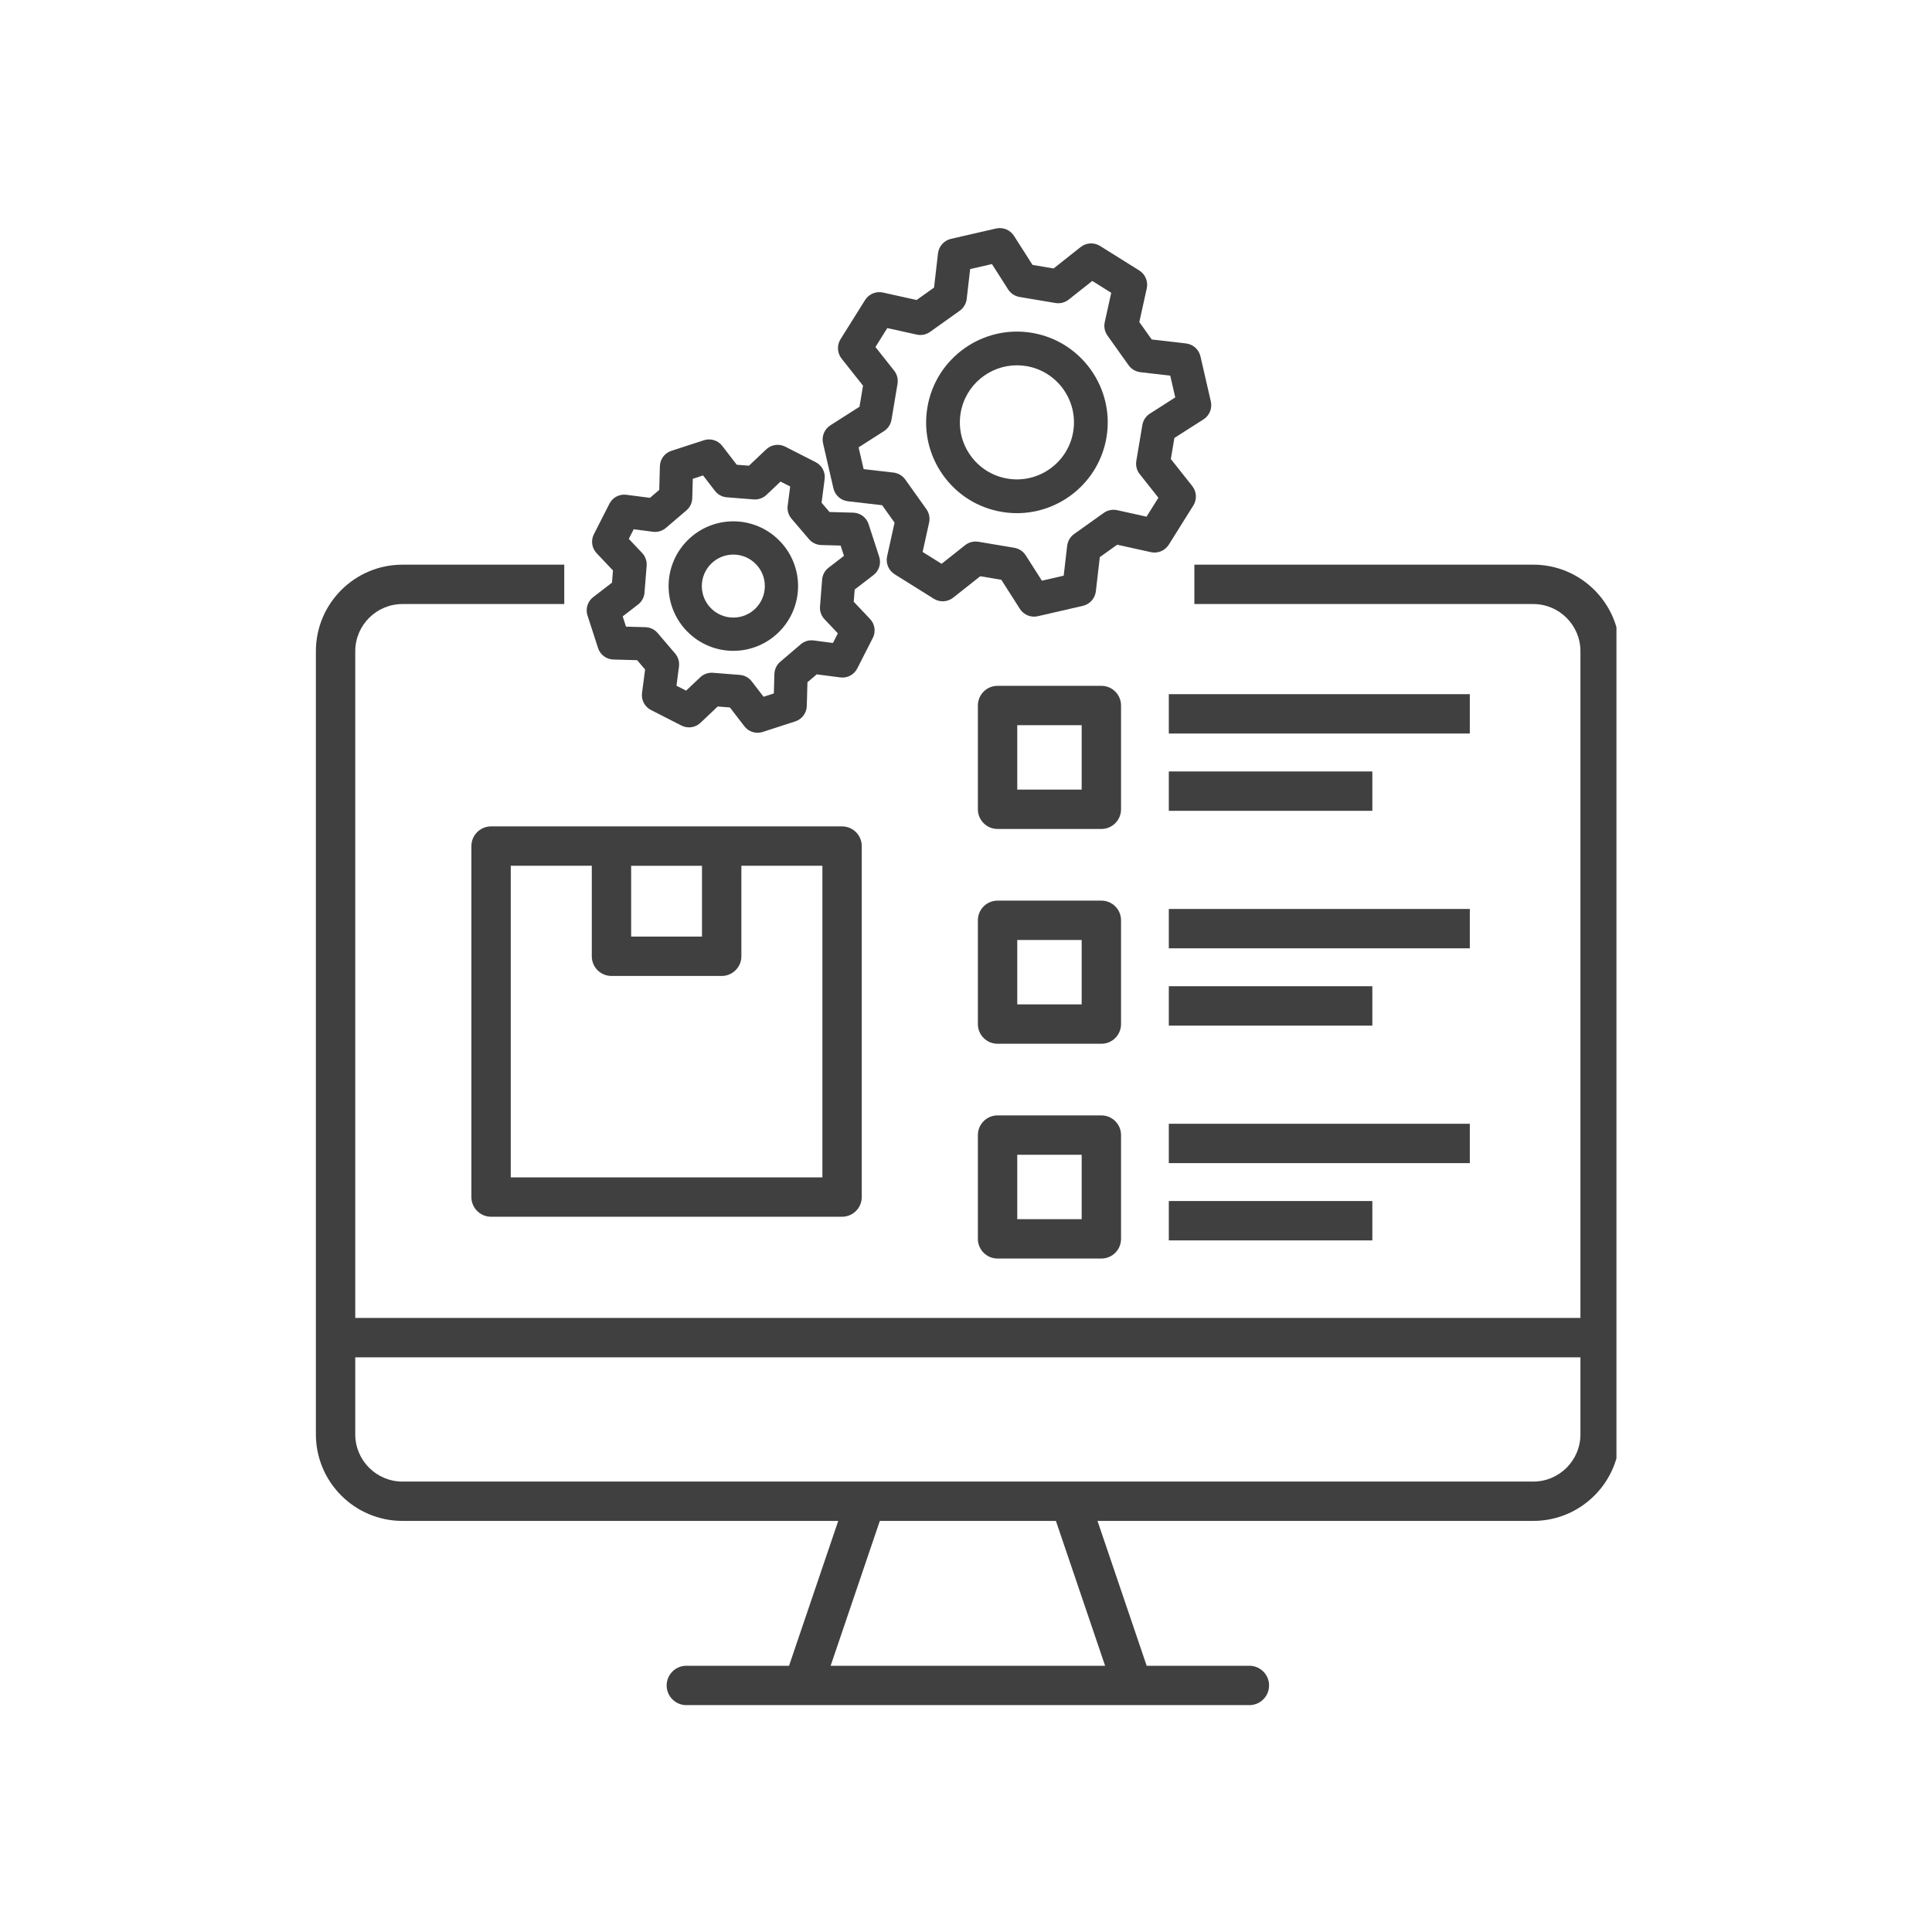 <svg xmlns="http://www.w3.org/2000/svg" xmlns:xlink="http://www.w3.org/1999/xlink" id="a" width="100" height="100" viewBox="0 0 100 100"><defs><style>.c{fill:#404040;}.d{fill:none;}.e{clip-path:url(#b);}</style><clipPath id="b"><rect class="d" x="16.334" y="11.743" width="67.333" height="76.515"></rect></clipPath></defs><g class="e"><path class="c" d="M81.803,74.243c0,1.347-1.096,2.443-2.443,2.443H20.831c-1.347,0-2.443-1.096-2.443-2.443v-3.987h63.415v3.987ZM57.199,86.221h-14.206l2.546-7.498h9.115l2.546,7.498ZM79.36,29.227h-17.54v2.038h17.54c1.347,0,2.443,1.096,2.443,2.443v34.508H18.388v-34.508c0-1.347,1.096-2.443,2.443-2.443h8.375v-2.038h-8.375c-2.471,0-4.481,2.01-4.481,4.481v40.534c0,2.471,2.01,4.48,4.481,4.48h22.556l-2.546,7.498h-5.316c-.563,0-1.019.456-1.019,1.019,0,.562.456,1.018,1.019,1.018h29.143c.563,0,1.019-.456,1.019-1.018,0-.563-.456-1.019-1.019-1.019h-5.316l-2.546-7.498h22.556c2.471,0,4.481-2.01,4.481-4.48v-40.534c-0-2.471-2.01-4.481-4.481-4.481Z"></path><path class="c" d="M42.566,60.941h-16.129v-16.129h4.194v4.686c0,.562.456,1.018,1.019,1.018h5.704c.563,0,1.019-.456,1.019-1.018v-4.686h4.194v16.129h-0ZM32.668,44.812h3.667v3.666h-3.667v-3.666ZM43.585,42.774h-18.167c-.563,0-1.019.456-1.019,1.019v18.166c0,.563.456,1.019,1.019,1.019h18.167c.563,0,1.019-.456,1.019-1.019v-18.166c0-.563-.456-1.019-1.019-1.019Z"></path><path class="c" d="M55.987,40.87h-3.334v-3.335h3.334v3.335ZM58.025,36.517c0-.563-.456-1.019-1.019-1.019h-5.372c-.563,0-1.019.456-1.019,1.019v5.372c0,.562.456,1.018,1.019,1.018h5.372c.563,0,1.019-.456,1.019-1.018v-5.372Z"></path><rect class="c" x="60.498" y="35.93" width="15.579" height="2.037"></rect><rect class="c" x="60.498" y="39.93" width="10.534" height="2.038"></rect><path class="c" d="M55.987,51.988h-3.334v-3.335h3.334v3.335ZM58.025,47.635c0-.563-.456-1.019-1.019-1.019h-5.372c-.563,0-1.019.456-1.019,1.019v5.372c0,.562.456,1.018,1.019,1.018h5.372c.563,0,1.019-.455,1.019-1.018v-5.372Z"></path><rect class="c" x="60.498" y="47.048" width="15.579" height="2.037"></rect><rect class="c" x="60.498" y="51.047" width="10.534" height="2.038"></rect><path class="c" d="M55.987,63.105h-3.334v-3.335h3.334v3.335ZM57.006,57.733h-5.372c-.563,0-1.019.456-1.019,1.019v5.372c0,.562.456,1.018,1.019,1.018h5.372c.563,0,1.019-.455,1.019-1.018v-5.372c0-.563-.456-1.019-1.019-1.019Z"></path><rect class="c" x="60.498" y="58.166" width="15.579" height="2.037"></rect><rect class="c" x="60.498" y="62.165" width="10.534" height="2.038"></rect><path class="c" d="M33.027,31.289c.193-.148.314-.372.333-.614l.11-1.394c.019-.242-.066-.481-.233-.659l-.691-.73.254-.498.997.13c.241.032.485-.041.67-.199l1.063-.908c.185-.157.295-.387.301-.63l.028-1.005.532-.173.613.797c.148.193.372.314.614.334l1.393.11c.243.019.482-.066.659-.233l.73-.691.499.255-.13.996c-.031.242.041.485.199.67l.907,1.062c.158.185.387.295.63.302l1.005.027.173.533-.797.613c-.193.148-.314.372-.333.614l-.11,1.394c-.019.242.066.481.233.659l.691.73-.254.499-.997-.131c-.241-.032-.485.041-.67.199l-1.063.908c-.185.157-.294.387-.301.63l-.028,1.005-.532.173-.613-.797c-.148-.193-.372-.314-.614-.334l-1.393-.11c-.023-.001-.045-.002-.068-.002-.219,0-.431.084-.591.235l-.73.691-.499-.254.13-.997c.031-.241-.041-.485-.199-.669l-.907-1.063c-.158-.185-.387-.295-.63-.301l-1.005-.028-.173-.532.797-.614ZM30.955,33.543c.112.346.43.584.794.594l1.23.034.411.481-.159,1.22c-.047.361.138.711.462.877l1.58.806c.324.165.717.109.982-.141l.894-.846.631.05.75.974c.166.216.42.336.682.336.089,0,.178-.014.266-.042l1.687-.548c.346-.113.584-.43.594-.794l.034-1.23.481-.41,1.22.159c.361.047.712-.138.877-.463l.805-1.58c.165-.324.109-.717-.142-.981l-.846-.894.05-.631.975-.75c.288-.222.406-.602.294-.947l-.548-1.687c-.112-.347-.43-.585-.794-.595l-1.23-.034-.411-.481.159-1.219c.047-.361-.138-.712-.462-.878l-1.58-.805c-.324-.165-.717-.109-.982.141l-.894.845-.631-.049-.75-.975c-.222-.289-.601-.406-.947-.294l-1.687.548c-.346.113-.584.43-.594.794l-.034,1.23-.481.41-1.22-.158c-.361-.048-.712.137-.877.462l-.805,1.58c-.165.324-.108.717.142.981l.846.894-.05.631-.975.75c-.288.222-.406.602-.294.947l.548,1.688Z"></path><path class="c" d="M37.957,28.705c.899,0,1.631.731,1.631,1.631,0,.899-.732,1.63-1.631,1.63s-1.631-.731-1.631-1.63c0-.9.732-1.631,1.631-1.631ZM37.957,33.687c1.848,0,3.351-1.503,3.351-3.351,0-1.848-1.503-3.352-3.351-3.352s-3.351,1.503-3.351,3.352c0,1.847,1.503,3.351,3.351,3.351Z"></path><path class="c" d="M45.753,22.316c.208-.133.351-.348.391-.591l.312-1.857c.041-.243-.023-.493-.177-.686l-.966-1.22.614-.981,1.52.337c.241.053.494.001.695-.141l1.533-1.093c.201-.143.332-.365.361-.611l.179-1.546,1.128-.259.837,1.311c.133.209.348.351.592.392l1.857.312c.244.042.493-.023.687-.176l1.22-.966.981.614-.336,1.52c-.053.241-.002.493.141.694l1.092,1.533c.143.201.365.333.611.362l1.546.178.26,1.128-1.312.838c-.208.133-.351.348-.391.591l-.312,1.857c-.041.243.023.493.177.686l.966,1.22-.614.981-1.52-.337c-.241-.053-.494-.001-.695.141l-1.533,1.093c-.201.143-.332.365-.361.611l-.179,1.546-1.128.259-.837-1.311c-.133-.209-.348-.351-.592-.392l-1.857-.312c-.048-.008-.097-.012-.145-.012-.195,0-.387.066-.542.188l-1.22.966-.981-.614.336-1.52c.053-.241.002-.493-.141-.694l-1.092-1.533c-.143-.201-.365-.333-.611-.362l-1.546-.178-.26-1.128,1.312-.838ZM43.137,25.274c.083.36.383.629.75.671l1.773.205.642.902-.385,1.742c-.08.361.076.732.389.929l2.026,1.267c.313.196.716.174,1.006-.056l1.399-1.108,1.091.183.96,1.504c.163.255.442.404.736.404.065,0,.131-.007.196-.023l2.329-.536c.36-.083.629-.384.672-.75l.205-1.772.901-.643,1.743.386c.361.08.733-.077.929-.39l1.268-2.026c.196-.313.174-.715-.056-1.005l-1.108-1.399.183-1.091,1.505-.96c.312-.198.464-.572.381-.932l-.536-2.329c-.083-.36-.383-.629-.75-.671l-1.773-.205-.642-.902.385-1.742c.08-.361-.076-.732-.39-.929l-2.026-1.267c-.313-.196-.716-.174-1.006.056l-1.399,1.108-1.091-.183-.96-1.504c-.199-.311-.572-.464-.932-.381l-2.329.536c-.36.083-.629.384-.672.75l-.205,1.772-.901.643-1.742-.386c-.361-.08-.733.077-.929.39l-1.268,2.026c-.196.313-.174.715.056,1.005l1.108,1.399-.183,1.091-1.505.96c-.311.198-.464.572-.381.932l.536,2.329Z"></path><path class="c" d="M49.724,21.372c.242-1.441,1.495-2.464,2.91-2.464.162,0,.326.014.491.041,1.606.27,2.692,1.795,2.423,3.401-.27,1.605-1.796,2.692-3.401,2.423-.778-.131-1.458-.557-1.916-1.199-.458-.643-.638-1.425-.507-2.203ZM51.858,26.496c.262.044.523.065.781.065,2.252,0,4.247-1.628,4.632-3.921.429-2.554-1.301-4.983-3.856-5.412-2.556-.429-4.984,1.3-5.413,3.856-.208,1.237.079,2.483.807,3.505.728,1.022,1.811,1.7,3.049,1.908Z"></path></g></svg>